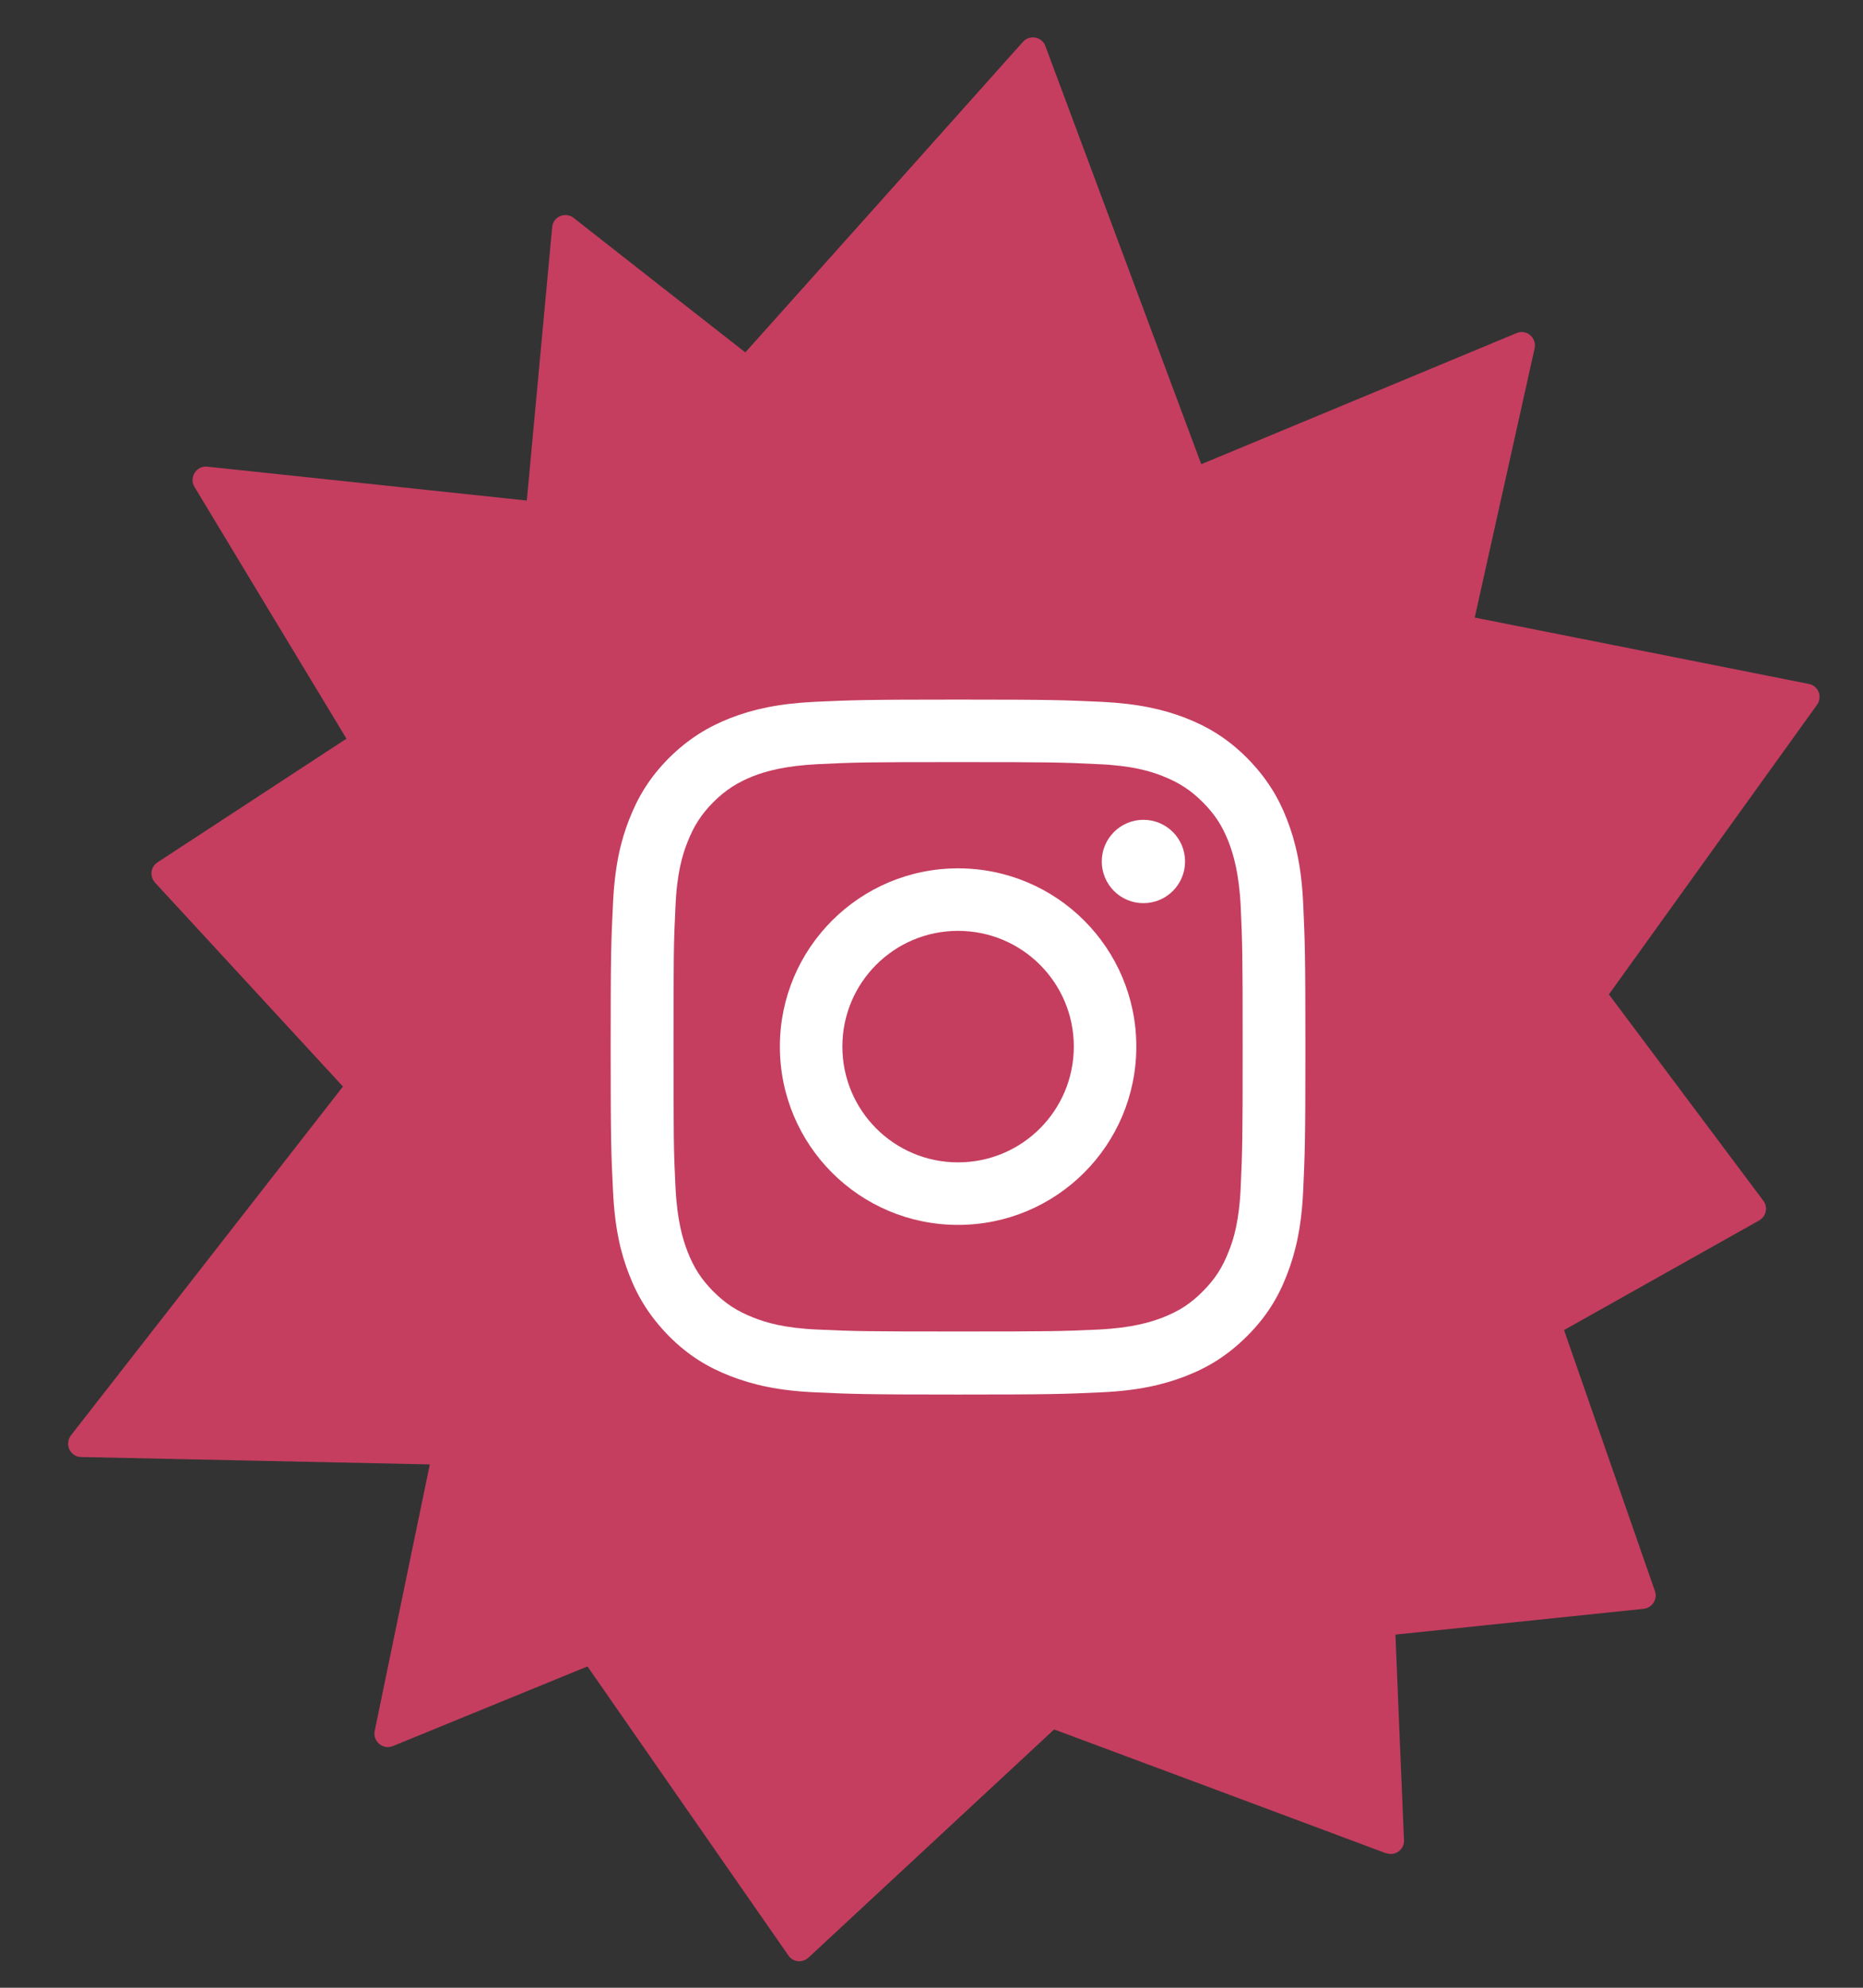 <?xml version="1.0" encoding="UTF-8"?>
<svg xmlns="http://www.w3.org/2000/svg" xmlns:xlink="http://www.w3.org/1999/xlink" width="75" zoomAndPan="magnify" viewBox="0 0 56.25 60" height="80" preserveAspectRatio="xMidYMid meet" version="1.0">
  <rect x="0" y="0" width="56.25" height="60" fill="#333333" stroke="none"/>
  <defs>
    <clipPath id="614fcb61e4">
      <path d="M 2 1 L 55 1 L 55 59.605 L 2 59.605 Z M 2 1 " clip-rule="nonzero"></path>
    </clipPath>
  </defs>
  <g clip-path="url(#614fcb61e4)">
    <path fill="#c53e5f" d="M 41.871 55.949 C 38.527 54.699 35.176 53.449 31.828 52.203 C 29.355 54.5 26.879 56.801 24.406 59.094 C 24.227 59.258 23.938 59.227 23.805 59.027 C 21.785 56.121 19.758 53.211 17.738 50.301 C 15.773 51.102 13.82 51.906 11.859 52.707 C 11.562 52.824 11.254 52.566 11.312 52.254 C 11.867 49.57 12.422 46.891 12.977 44.203 C 9.469 44.129 5.961 44.055 2.453 43.98 C 2.121 43.98 1.941 43.598 2.141 43.328 C 4.879 39.82 7.617 36.305 10.355 32.797 C 8.461 30.746 6.574 28.691 4.68 26.641 C 4.512 26.453 4.547 26.168 4.754 26.031 C 6.656 24.789 8.559 23.539 10.461 22.297 C 8.93 19.766 7.402 17.234 5.871 14.695 C 5.703 14.414 5.93 14.051 6.258 14.086 C 9.477 14.426 12.688 14.77 15.906 15.109 C 16.16 12.355 16.418 9.602 16.672 6.855 C 16.699 6.539 17.07 6.383 17.316 6.574 C 19.047 7.93 20.77 9.285 22.504 10.637 C 25.301 7.516 28.098 4.383 30.887 1.262 C 31.09 1.039 31.457 1.105 31.562 1.387 C 33.133 5.598 34.699 9.801 36.27 14.012 C 39.445 12.695 42.621 11.371 45.789 10.055 C 46.09 9.926 46.402 10.195 46.336 10.512 C 45.734 13.223 45.129 15.93 44.527 18.641 C 47.891 19.305 51.258 19.98 54.617 20.645 C 54.906 20.703 55.031 21.035 54.863 21.273 C 52.766 24.191 50.672 27.098 48.578 30.016 C 50.133 32.094 51.688 34.168 53.242 36.246 C 53.387 36.438 53.328 36.719 53.113 36.84 C 51.152 37.941 49.191 39.043 47.223 40.148 C 48.141 42.773 49.051 45.402 49.969 48.031 C 50.051 48.273 49.887 48.531 49.629 48.562 C 47.129 48.82 44.633 49.082 42.133 49.34 C 42.219 51.406 42.301 53.477 42.391 55.543 C 42.406 55.832 42.117 56.039 41.852 55.934 Z M 41.871 55.949 " fill-opacity="1" fill-rule="nonzero"></path>
  </g>
  <path fill="#ffffff" d="M 28.926 23.004 C 31.727 23.004 32.059 23.012 33.16 23.066 C 34.184 23.109 34.738 23.281 35.105 23.426 C 35.594 23.621 35.945 23.844 36.312 24.211 C 36.684 24.582 36.906 24.93 37.098 25.418 C 37.238 25.789 37.41 26.344 37.461 27.363 C 37.512 28.469 37.52 28.801 37.52 31.598 C 37.52 34.395 37.512 34.73 37.461 35.832 C 37.418 36.855 37.246 37.41 37.098 37.777 C 36.906 38.266 36.684 38.613 36.312 38.984 C 35.945 39.355 35.594 39.578 35.105 39.77 C 34.738 39.91 34.184 40.082 33.16 40.133 C 32.059 40.184 31.727 40.191 28.926 40.191 C 26.129 40.191 25.797 40.184 24.695 40.133 C 23.672 40.09 23.117 39.918 22.746 39.77 C 22.258 39.578 21.91 39.355 21.539 38.984 C 21.172 38.613 20.949 38.266 20.758 37.777 C 20.617 37.41 20.445 36.855 20.395 35.832 C 20.34 34.73 20.336 34.395 20.336 31.598 C 20.336 28.801 20.34 28.469 20.395 27.363 C 20.438 26.344 20.609 25.789 20.758 25.418 C 20.949 24.93 21.172 24.582 21.539 24.211 C 21.91 23.844 22.258 23.621 22.746 23.426 C 23.117 23.285 23.672 23.117 24.695 23.066 C 25.797 23.012 26.129 23.004 28.926 23.004 M 28.926 21.117 C 26.086 21.117 25.723 21.133 24.605 21.184 C 23.488 21.238 22.727 21.414 22.059 21.672 C 21.371 21.941 20.785 22.301 20.199 22.879 C 19.617 23.465 19.262 24.051 18.996 24.738 C 18.734 25.402 18.559 26.168 18.508 27.285 C 18.453 28.402 18.438 28.758 18.438 31.605 C 18.438 34.457 18.453 34.812 18.508 35.93 C 18.559 37.047 18.734 37.809 18.996 38.473 C 19.262 39.164 19.625 39.746 20.199 40.332 C 20.785 40.918 21.371 41.273 22.059 41.539 C 22.727 41.797 23.488 41.977 24.605 42.027 C 25.723 42.078 26.078 42.094 28.926 42.094 C 31.777 42.094 32.133 42.078 33.25 42.027 C 34.367 41.977 35.129 41.797 35.797 41.539 C 36.484 41.273 37.07 40.91 37.652 40.332 C 38.238 39.746 38.594 39.164 38.859 38.473 C 39.117 37.809 39.297 37.047 39.348 35.93 C 39.398 34.812 39.414 34.457 39.414 31.605 C 39.414 28.758 39.398 28.402 39.348 27.285 C 39.297 26.168 39.117 25.402 38.859 24.738 C 38.594 24.051 38.23 23.465 37.652 22.879 C 37.07 22.297 36.484 21.941 35.797 21.672 C 35.129 21.414 34.367 21.238 33.25 21.184 C 32.133 21.133 31.777 21.117 28.926 21.117 " fill-opacity="1" fill-rule="nonzero"></path>
  <path fill="#ffffff" d="M 28.926 26.211 C 25.961 26.211 23.547 28.617 23.547 31.59 C 23.547 34.566 25.953 36.973 28.926 36.973 C 31.902 36.973 34.309 34.566 34.309 31.59 C 34.309 28.617 31.902 26.211 28.926 26.211 M 28.926 35.086 C 26.996 35.086 25.434 33.523 25.434 31.59 C 25.434 29.66 26.996 28.098 28.926 28.098 C 30.859 28.098 32.422 29.66 32.422 31.59 C 32.422 33.523 30.859 35.086 28.926 35.086 " fill-opacity="1" fill-rule="nonzero"></path>
  <path fill="#ffffff" d="M 35.781 26.004 C 35.781 26.699 35.219 27.262 34.523 27.262 C 33.828 27.262 33.266 26.699 33.266 26.004 C 33.266 25.309 33.828 24.746 34.523 24.746 C 35.219 24.746 35.781 25.309 35.781 26.004 " fill-opacity="1" fill-rule="nonzero"></path>
</svg>
